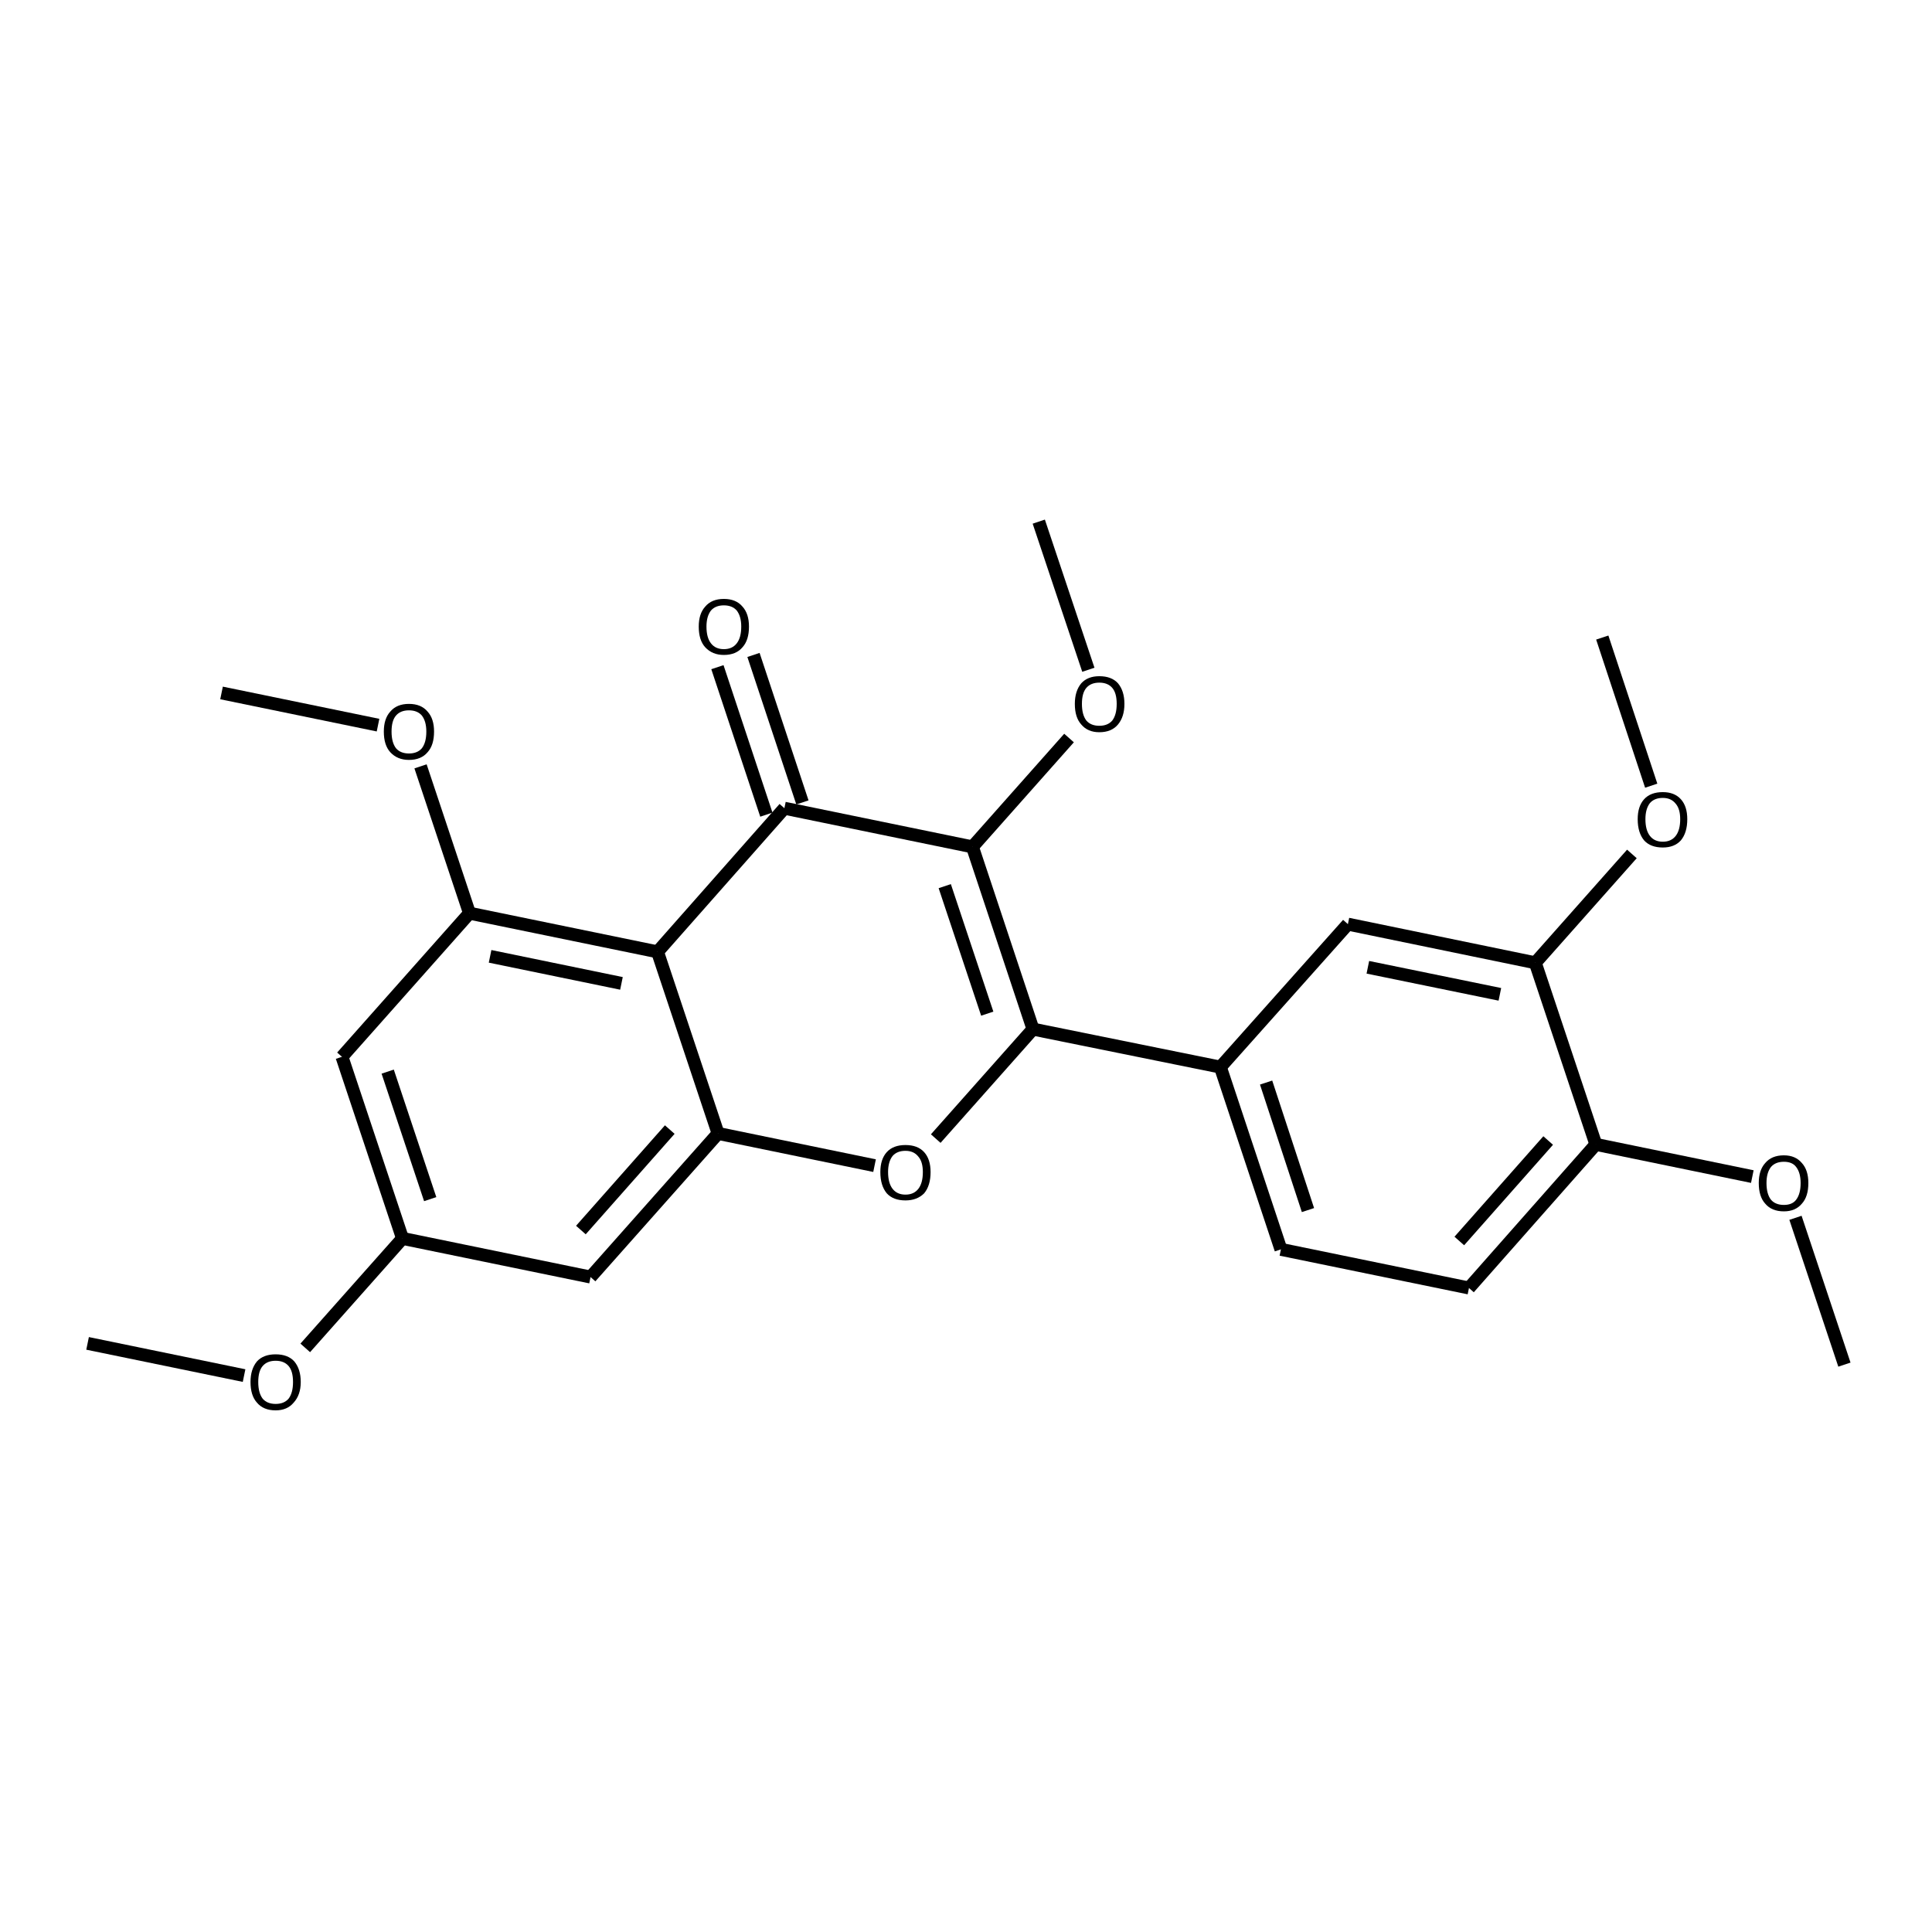 <?xml version='1.0' encoding='iso-8859-1'?>
<svg version='1.1' baseProfile='full'
              xmlns='http://www.w3.org/2000/svg'
                      xmlns:rdkit='http://www.rdkit.org/xml'
                      xmlns:xlink='http://www.w3.org/1999/xlink'
                  xml:space='preserve'
width='300px' height='300px' viewBox='0 0 300 300'>
<!-- END OF HEADER -->
<path class='bond-0 atom-0 atom-1' d='M 13.6,208.6 L 37.9,213.6' style='fill:none;fill-rule:evenodd;stroke:#000000;stroke-width:2.0px;stroke-linecap:butt;stroke-linejoin:miter;stroke-opacity:1' />
<path class='bond-1 atom-1 atom-2' d='M 47.4,209.3 L 62.5,192.3' style='fill:none;fill-rule:evenodd;stroke:#000000;stroke-width:2.0px;stroke-linecap:butt;stroke-linejoin:miter;stroke-opacity:1' />
<path class='bond-2 atom-2 atom-3' d='M 62.5,192.3 L 53.1,164.1' style='fill:none;fill-rule:evenodd;stroke:#000000;stroke-width:2.0px;stroke-linecap:butt;stroke-linejoin:miter;stroke-opacity:1' />
<path class='bond-2 atom-2 atom-3' d='M 66.8,186.2 L 60.2,166.4' style='fill:none;fill-rule:evenodd;stroke:#000000;stroke-width:2.0px;stroke-linecap:butt;stroke-linejoin:miter;stroke-opacity:1' />
<path class='bond-3 atom-3 atom-4' d='M 53.1,164.1 L 72.9,141.8' style='fill:none;fill-rule:evenodd;stroke:#000000;stroke-width:2.0px;stroke-linecap:butt;stroke-linejoin:miter;stroke-opacity:1' />
<path class='bond-4 atom-4 atom-5' d='M 72.9,141.8 L 65.3,119.0' style='fill:none;fill-rule:evenodd;stroke:#000000;stroke-width:2.0px;stroke-linecap:butt;stroke-linejoin:miter;stroke-opacity:1' />
<path class='bond-5 atom-5 atom-6' d='M 58.7,112.6 L 34.4,107.6' style='fill:none;fill-rule:evenodd;stroke:#000000;stroke-width:2.0px;stroke-linecap:butt;stroke-linejoin:miter;stroke-opacity:1' />
<path class='bond-6 atom-4 atom-7' d='M 72.9,141.8 L 102.1,147.8' style='fill:none;fill-rule:evenodd;stroke:#000000;stroke-width:2.0px;stroke-linecap:butt;stroke-linejoin:miter;stroke-opacity:1' />
<path class='bond-6 atom-4 atom-7' d='M 76.1,148.5 L 96.5,152.7' style='fill:none;fill-rule:evenodd;stroke:#000000;stroke-width:2.0px;stroke-linecap:butt;stroke-linejoin:miter;stroke-opacity:1' />
<path class='bond-7 atom-7 atom-8' d='M 102.1,147.8 L 111.5,176.0' style='fill:none;fill-rule:evenodd;stroke:#000000;stroke-width:2.0px;stroke-linecap:butt;stroke-linejoin:miter;stroke-opacity:1' />
<path class='bond-8 atom-8 atom-9' d='M 111.5,176.0 L 91.7,198.3' style='fill:none;fill-rule:evenodd;stroke:#000000;stroke-width:2.0px;stroke-linecap:butt;stroke-linejoin:miter;stroke-opacity:1' />
<path class='bond-8 atom-8 atom-9' d='M 104.0,175.4 L 90.2,191.0' style='fill:none;fill-rule:evenodd;stroke:#000000;stroke-width:2.0px;stroke-linecap:butt;stroke-linejoin:miter;stroke-opacity:1' />
<path class='bond-9 atom-8 atom-10' d='M 111.5,176.0 L 135.8,181.0' style='fill:none;fill-rule:evenodd;stroke:#000000;stroke-width:2.0px;stroke-linecap:butt;stroke-linejoin:miter;stroke-opacity:1' />
<path class='bond-10 atom-10 atom-11' d='M 145.3,176.8 L 160.4,159.8' style='fill:none;fill-rule:evenodd;stroke:#000000;stroke-width:2.0px;stroke-linecap:butt;stroke-linejoin:miter;stroke-opacity:1' />
<path class='bond-11 atom-11 atom-12' d='M 160.4,159.8 L 151.0,131.5' style='fill:none;fill-rule:evenodd;stroke:#000000;stroke-width:2.0px;stroke-linecap:butt;stroke-linejoin:miter;stroke-opacity:1' />
<path class='bond-11 atom-11 atom-12' d='M 153.3,157.4 L 146.7,137.6' style='fill:none;fill-rule:evenodd;stroke:#000000;stroke-width:2.0px;stroke-linecap:butt;stroke-linejoin:miter;stroke-opacity:1' />
<path class='bond-12 atom-12 atom-13' d='M 151.0,131.5 L 121.8,125.5' style='fill:none;fill-rule:evenodd;stroke:#000000;stroke-width:2.0px;stroke-linecap:butt;stroke-linejoin:miter;stroke-opacity:1' />
<path class='bond-13 atom-13 atom-14' d='M 119.0,126.5 L 111.4,103.6' style='fill:none;fill-rule:evenodd;stroke:#000000;stroke-width:2.0px;stroke-linecap:butt;stroke-linejoin:miter;stroke-opacity:1' />
<path class='bond-13 atom-13 atom-14' d='M 124.6,124.6 L 117.0,101.7' style='fill:none;fill-rule:evenodd;stroke:#000000;stroke-width:2.0px;stroke-linecap:butt;stroke-linejoin:miter;stroke-opacity:1' />
<path class='bond-14 atom-12 atom-15' d='M 151.0,131.5 L 166.0,114.6' style='fill:none;fill-rule:evenodd;stroke:#000000;stroke-width:2.0px;stroke-linecap:butt;stroke-linejoin:miter;stroke-opacity:1' />
<path class='bond-15 atom-15 atom-16' d='M 169.0,104.0 L 161.3,81.0' style='fill:none;fill-rule:evenodd;stroke:#000000;stroke-width:2.0px;stroke-linecap:butt;stroke-linejoin:miter;stroke-opacity:1' />
<path class='bond-16 atom-11 atom-17' d='M 160.4,159.8 L 189.5,165.7' style='fill:none;fill-rule:evenodd;stroke:#000000;stroke-width:2.0px;stroke-linecap:butt;stroke-linejoin:miter;stroke-opacity:1' />
<path class='bond-17 atom-17 atom-18' d='M 189.5,165.7 L 198.9,194.0' style='fill:none;fill-rule:evenodd;stroke:#000000;stroke-width:2.0px;stroke-linecap:butt;stroke-linejoin:miter;stroke-opacity:1' />
<path class='bond-17 atom-17 atom-18' d='M 196.6,168.1 L 203.1,187.9' style='fill:none;fill-rule:evenodd;stroke:#000000;stroke-width:2.0px;stroke-linecap:butt;stroke-linejoin:miter;stroke-opacity:1' />
<path class='bond-18 atom-18 atom-19' d='M 198.9,194.0 L 228.1,200.0' style='fill:none;fill-rule:evenodd;stroke:#000000;stroke-width:2.0px;stroke-linecap:butt;stroke-linejoin:miter;stroke-opacity:1' />
<path class='bond-19 atom-19 atom-20' d='M 228.1,200.0 L 247.8,177.7' style='fill:none;fill-rule:evenodd;stroke:#000000;stroke-width:2.0px;stroke-linecap:butt;stroke-linejoin:miter;stroke-opacity:1' />
<path class='bond-19 atom-19 atom-20' d='M 226.6,192.7 L 240.4,177.1' style='fill:none;fill-rule:evenodd;stroke:#000000;stroke-width:2.0px;stroke-linecap:butt;stroke-linejoin:miter;stroke-opacity:1' />
<path class='bond-20 atom-20 atom-21' d='M 247.8,177.7 L 238.4,149.5' style='fill:none;fill-rule:evenodd;stroke:#000000;stroke-width:2.0px;stroke-linecap:butt;stroke-linejoin:miter;stroke-opacity:1' />
<path class='bond-21 atom-21 atom-22' d='M 238.4,149.5 L 209.3,143.5' style='fill:none;fill-rule:evenodd;stroke:#000000;stroke-width:2.0px;stroke-linecap:butt;stroke-linejoin:miter;stroke-opacity:1' />
<path class='bond-21 atom-21 atom-22' d='M 232.9,154.4 L 212.4,150.2' style='fill:none;fill-rule:evenodd;stroke:#000000;stroke-width:2.0px;stroke-linecap:butt;stroke-linejoin:miter;stroke-opacity:1' />
<path class='bond-22 atom-21 atom-23' d='M 238.4,149.5 L 253.4,132.6' style='fill:none;fill-rule:evenodd;stroke:#000000;stroke-width:2.0px;stroke-linecap:butt;stroke-linejoin:miter;stroke-opacity:1' />
<path class='bond-23 atom-23 atom-24' d='M 256.4,122.0 L 248.8,99.0' style='fill:none;fill-rule:evenodd;stroke:#000000;stroke-width:2.0px;stroke-linecap:butt;stroke-linejoin:miter;stroke-opacity:1' />
<path class='bond-24 atom-20 atom-25' d='M 247.8,177.7 L 272.1,182.7' style='fill:none;fill-rule:evenodd;stroke:#000000;stroke-width:2.0px;stroke-linecap:butt;stroke-linejoin:miter;stroke-opacity:1' />
<path class='bond-25 atom-25 atom-26' d='M 278.8,189.1 L 286.4,211.9' style='fill:none;fill-rule:evenodd;stroke:#000000;stroke-width:2.0px;stroke-linecap:butt;stroke-linejoin:miter;stroke-opacity:1' />
<path class='bond-26 atom-9 atom-2' d='M 91.7,198.3 L 62.5,192.3' style='fill:none;fill-rule:evenodd;stroke:#000000;stroke-width:2.0px;stroke-linecap:butt;stroke-linejoin:miter;stroke-opacity:1' />
<path class='bond-27 atom-22 atom-17' d='M 209.3,143.5 L 189.5,165.7' style='fill:none;fill-rule:evenodd;stroke:#000000;stroke-width:2.0px;stroke-linecap:butt;stroke-linejoin:miter;stroke-opacity:1' />
<path class='bond-28 atom-13 atom-7' d='M 121.8,125.5 L 102.1,147.8' style='fill:none;fill-rule:evenodd;stroke:#000000;stroke-width:2.0px;stroke-linecap:butt;stroke-linejoin:miter;stroke-opacity:1' />
<path class='atom-1' d='M 38.9 214.6
Q 38.9 212.6, 39.9 211.4
Q 40.9 210.3, 42.8 210.3
Q 44.7 210.3, 45.7 211.4
Q 46.7 212.6, 46.7 214.6
Q 46.7 216.6, 45.6 217.8
Q 44.6 219.0, 42.8 219.0
Q 40.9 219.0, 39.9 217.8
Q 38.9 216.7, 38.9 214.6
M 42.8 218.0
Q 44.1 218.0, 44.8 217.2
Q 45.5 216.3, 45.5 214.6
Q 45.5 212.9, 44.8 212.1
Q 44.1 211.3, 42.8 211.3
Q 41.5 211.3, 40.8 212.1
Q 40.1 212.9, 40.1 214.6
Q 40.1 216.3, 40.8 217.2
Q 41.5 218.0, 42.8 218.0
' fill='#000000'/>
<path class='atom-5' d='M 59.6 113.6
Q 59.6 111.6, 60.6 110.5
Q 61.6 109.3, 63.5 109.3
Q 65.4 109.3, 66.4 110.5
Q 67.4 111.6, 67.4 113.6
Q 67.4 115.7, 66.4 116.8
Q 65.4 118.0, 63.5 118.0
Q 61.7 118.0, 60.6 116.8
Q 59.6 115.7, 59.6 113.6
M 63.5 117.0
Q 64.8 117.0, 65.5 116.2
Q 66.2 115.3, 66.2 113.6
Q 66.2 112.0, 65.5 111.1
Q 64.8 110.3, 63.5 110.3
Q 62.2 110.3, 61.5 111.1
Q 60.8 111.9, 60.8 113.6
Q 60.8 115.3, 61.5 116.2
Q 62.2 117.0, 63.5 117.0
' fill='#000000'/>
<path class='atom-10' d='M 136.7 182.0
Q 136.7 180.0, 137.7 178.9
Q 138.7 177.8, 140.6 177.8
Q 142.5 177.8, 143.5 178.9
Q 144.5 180.0, 144.5 182.0
Q 144.5 184.1, 143.5 185.3
Q 142.4 186.4, 140.6 186.4
Q 138.7 186.4, 137.7 185.3
Q 136.7 184.1, 136.7 182.0
M 140.6 185.5
Q 141.9 185.5, 142.6 184.6
Q 143.3 183.7, 143.3 182.0
Q 143.3 180.4, 142.6 179.6
Q 141.9 178.7, 140.6 178.7
Q 139.3 178.7, 138.6 179.5
Q 137.9 180.4, 137.9 182.0
Q 137.9 183.7, 138.6 184.6
Q 139.3 185.5, 140.6 185.5
' fill='#000000'/>
<path class='atom-14' d='M 108.5 97.3
Q 108.5 95.3, 109.5 94.2
Q 110.5 93.0, 112.4 93.0
Q 114.3 93.0, 115.3 94.2
Q 116.3 95.3, 116.3 97.3
Q 116.3 99.4, 115.3 100.5
Q 114.3 101.7, 112.4 101.7
Q 110.6 101.7, 109.5 100.5
Q 108.5 99.4, 108.5 97.3
M 112.4 100.8
Q 113.7 100.8, 114.4 99.9
Q 115.1 99.0, 115.1 97.3
Q 115.1 95.7, 114.4 94.8
Q 113.7 94.0, 112.4 94.0
Q 111.1 94.0, 110.4 94.8
Q 109.7 95.7, 109.7 97.3
Q 109.7 99.0, 110.4 99.9
Q 111.1 100.8, 112.4 100.8
' fill='#000000'/>
<path class='atom-15' d='M 166.9 109.3
Q 166.9 107.3, 167.9 106.1
Q 168.9 105.0, 170.7 105.0
Q 172.6 105.0, 173.6 106.1
Q 174.6 107.3, 174.6 109.3
Q 174.6 111.3, 173.6 112.5
Q 172.6 113.7, 170.7 113.7
Q 168.9 113.7, 167.9 112.5
Q 166.9 111.4, 166.9 109.3
M 170.7 112.7
Q 172.0 112.7, 172.7 111.9
Q 173.4 111.0, 173.4 109.3
Q 173.4 107.6, 172.7 106.8
Q 172.0 106.0, 170.7 106.0
Q 169.4 106.0, 168.7 106.8
Q 168.0 107.6, 168.0 109.3
Q 168.0 111.0, 168.7 111.9
Q 169.4 112.7, 170.7 112.7
' fill='#000000'/>
<path class='atom-23' d='M 254.3 127.2
Q 254.3 125.2, 255.3 124.1
Q 256.3 123.0, 258.2 123.0
Q 260.0 123.0, 261.0 124.1
Q 262.0 125.2, 262.0 127.2
Q 262.0 129.3, 261.0 130.5
Q 260.0 131.6, 258.2 131.6
Q 256.3 131.6, 255.3 130.5
Q 254.3 129.3, 254.3 127.2
M 258.2 130.7
Q 259.5 130.7, 260.2 129.8
Q 260.9 128.9, 260.9 127.2
Q 260.9 125.6, 260.2 124.8
Q 259.5 123.9, 258.2 123.9
Q 256.9 123.9, 256.2 124.7
Q 255.5 125.6, 255.5 127.2
Q 255.5 128.9, 256.2 129.8
Q 256.9 130.7, 258.2 130.7
' fill='#000000'/>
<path class='atom-25' d='M 273.1 183.7
Q 273.1 181.7, 274.1 180.6
Q 275.1 179.4, 277.0 179.4
Q 278.8 179.4, 279.8 180.6
Q 280.8 181.7, 280.8 183.7
Q 280.8 185.8, 279.8 186.9
Q 278.8 188.1, 277.0 188.1
Q 275.1 188.1, 274.1 186.9
Q 273.1 185.8, 273.1 183.7
M 277.0 187.1
Q 278.3 187.1, 278.9 186.3
Q 279.6 185.4, 279.6 183.7
Q 279.6 182.1, 278.9 181.2
Q 278.3 180.4, 277.0 180.4
Q 275.7 180.4, 275.0 181.2
Q 274.3 182.1, 274.3 183.7
Q 274.3 185.4, 275.0 186.3
Q 275.7 187.1, 277.0 187.1
' fill='#000000'/>
</svg>

